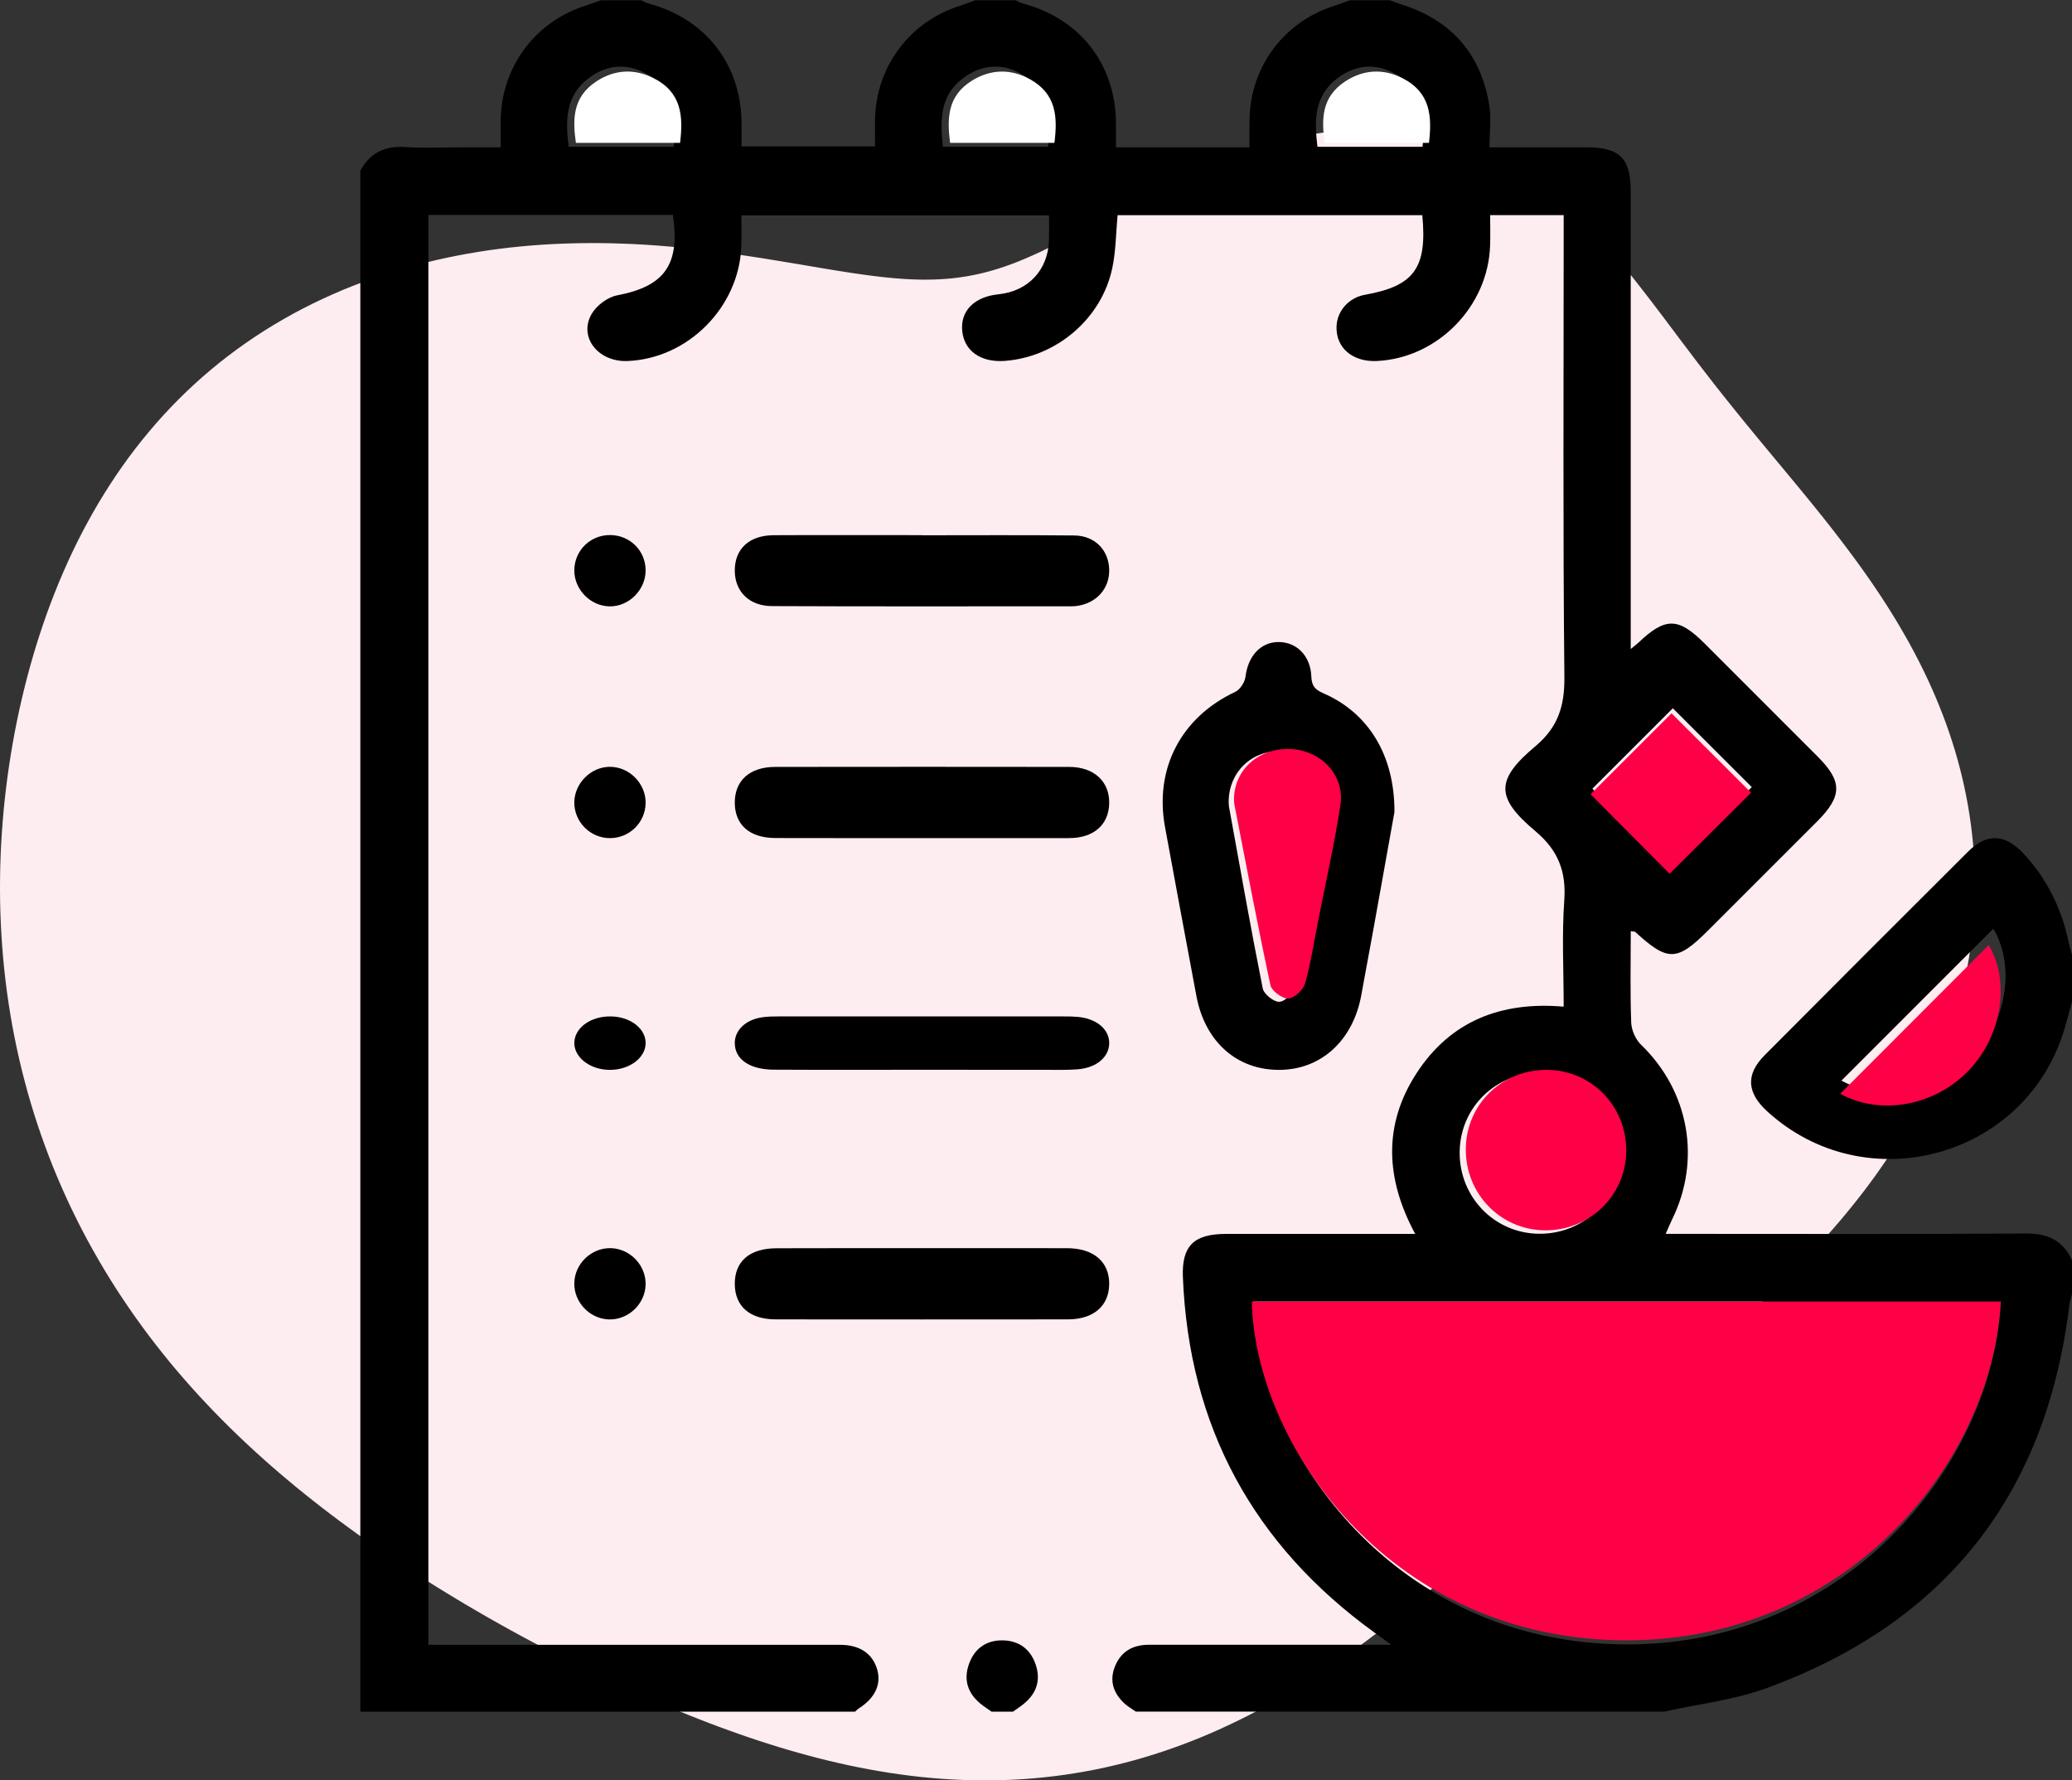 <svg width="64" height="55" viewBox="0 0 64 55" fill="none" xmlns="http://www.w3.org/2000/svg">
<rect x="0" y="0" width="64" height="55" fill="#333333" stroke="none"/>
<path fill-rule="evenodd" clip-rule="evenodd" d="M60.677 24.323V24.323L60.736 24.612L60.79 24.902L60.837 25.194L60.879 25.486L60.914 25.779L60.944 26.073L60.967 26.367L60.984 26.662L60.995 26.957L61 27.253L60.999 27.548L60.991 27.843L60.977 28.138L60.957 28.432L60.931 28.726L60.898 29.02L60.859 29.312L60.815 29.604L60.764 29.895L60.707 30.184L60.644 30.473L60.575 30.759L60.501 31.045L60.42 31.329L60.334 31.611L60.242 31.891L60.145 32.169L60.042 32.446L59.934 32.72L59.821 32.992L59.703 33.262L59.58 33.529L59.452 33.794L59.319 34.057L59.182 34.317L59.041 34.575L58.895 34.83L58.745 35.082L58.591 35.332L58.433 35.578L58.271 35.823L58.106 36.064L57.938 36.303L57.766 36.539L57.592 36.772L57.414 37.002L57.233 37.23L57.05 37.455L56.865 37.677L56.677 37.896L56.487 38.113L56.295 38.328L56.101 38.539L55.905 38.749L55.708 38.956L55.509 39.16L55.309 39.362L55.107 39.562L54.905 39.76L54.701 39.956L54.497 40.15L54.292 40.342L54.086 40.532L53.88 40.72L53.673 40.907L53.466 41.092L53.258 41.276L53.051 41.458L52.843 41.639L52.635 41.819L52.428 41.998L52.22 42.177L52.012 42.354L51.805 42.531L51.598 42.707L51.391 42.882L51.184 43.057L50.977 43.232L50.771 43.407L50.565 43.581L50.36 43.756L50.154 43.93L49.949 44.105L49.744 44.28L49.54 44.455L49.335 44.63L49.13 44.806L48.926 44.983L48.722 45.16L48.517 45.337L48.313 45.515L48.108 45.694L47.903 45.873L47.698 46.053L47.493 46.234L47.287 46.416L47.08 46.598L46.873 46.781L46.665 46.964L46.457 47.148L46.247 47.333L46.036 47.519L45.825 47.705L45.612 47.891L45.398 48.078L45.183 48.265L44.966 48.453L44.747 48.64L44.527 48.828L44.306 49.016L44.082 49.203L43.856 49.391L43.629 49.578L43.399 49.764L43.167 49.95L42.933 50.135L42.697 50.319L42.458 50.502L42.217 50.683L41.974 50.863L41.727 51.042L41.479 51.218L41.227 51.393L40.973 51.566L40.717 51.736L40.457 51.903L40.195 52.068L39.93 52.23L39.663 52.389L39.393 52.545L39.12 52.697L38.844 52.846L38.566 52.991L38.286 53.131L38.002 53.268L37.717 53.401L37.428 53.529L37.138 53.652L36.845 53.771L36.55 53.884L36.252 53.993L35.953 54.097L35.652 54.195L35.349 54.288L35.044 54.376L34.737 54.458L34.428 54.534L34.119 54.605L33.807 54.67L33.495 54.729L33.181 54.782L32.867 54.83L32.551 54.872L32.235 54.907L31.918 54.937L31.6 54.962L31.282 54.98L30.963 54.992L30.645 54.999L30.326 55L30.007 54.995L29.688 54.985L29.369 54.97L29.05 54.949L28.732 54.922L28.414 54.891L28.096 54.854L27.779 54.812L27.463 54.766L27.148 54.714L26.832 54.658L26.518 54.597L26.205 54.533L25.892 54.463L25.581 54.39L25.27 54.313L24.96 54.231L24.651 54.146L24.343 54.058L24.037 53.966L23.731 53.87L23.426 53.772L23.122 53.67L22.819 53.565L22.517 53.458L22.216 53.348L21.916 53.235L21.616 53.119L21.318 53.001L21.02 52.881L20.724 52.758L20.428 52.633L20.133 52.507L19.838 52.377L19.544 52.246L19.251 52.113L18.959 51.978L18.667 51.841L18.376 51.702L18.086 51.562L17.796 51.419L17.507 51.275L17.218 51.128L16.93 50.98L16.642 50.829L16.355 50.677L16.069 50.523L15.783 50.367L15.498 50.208L15.213 50.048L14.929 49.886L14.646 49.721L14.363 49.555L14.081 49.386L13.799 49.215L13.518 49.042L13.238 48.867L12.959 48.69L12.68 48.51L12.402 48.328L12.125 48.143L11.848 47.956L11.573 47.767L11.299 47.574L11.025 47.38L10.753 47.182L10.482 46.982L10.212 46.779L9.944 46.574L9.677 46.365L9.411 46.153L9.147 45.939L8.885 45.721L8.625 45.501L8.366 45.277L8.11 45.05L7.855 44.819L7.603 44.586L7.354 44.349L7.106 44.109L6.862 43.865L6.62 43.619L6.381 43.368L6.145 43.115L5.912 42.858L5.682 42.597L5.455 42.333L5.232 42.066L5.013 41.795L4.797 41.521L4.585 41.244L4.377 40.963L4.173 40.679L3.973 40.392L3.777 40.102L3.585 39.809L3.398 39.512L3.215 39.213L3.037 38.91L2.863 38.605L2.694 38.297L2.529 37.986L2.37 37.672L2.215 37.356L2.065 37.038L1.921 36.716L1.781 36.393L1.646 36.067L1.517 35.739L1.393 35.409L1.274 35.077L1.16 34.743L1.052 34.408L0.949 34.07L0.851 33.731L0.759 33.391L0.672 33.049L0.59 32.705L0.514 32.361L0.443 32.015L0.377 31.669L0.317 31.321L0.262 30.973L0.212 30.624L0.168 30.274L0.129 29.924L0.095 29.573L0.067 29.222L0.043 28.871L0.025 28.52L0.011 28.168L0.003 27.817L0 27.466L0.002 27.115L0.008 26.764L0.02 26.413L0.036 26.064L0.058 25.714L0.084 25.365L0.114 25.017L0.15 24.67L0.19 24.323L0.234 23.977L0.284 23.633L0.337 23.289L0.396 22.946L0.458 22.605L0.526 22.264L0.597 21.925L0.674 21.588L0.755 21.252L0.84 20.917L0.93 20.584L1.025 20.253L1.124 19.923L1.228 19.596L1.337 19.27L1.45 18.946L1.569 18.625L1.693 18.305L1.821 17.988L1.955 17.674L2.093 17.362L2.237 17.052L2.386 16.746L2.541 16.442L2.701 16.142L2.866 15.845L3.036 15.551L3.213 15.261L3.394 14.974L3.581 14.691L3.774 14.412L3.972 14.136L4.176 13.866L4.386 13.599L4.601 13.337L4.821 13.08L5.047 12.827L5.279 12.579L5.516 12.337L5.758 12.099L6.006 11.867L6.258 11.641L6.516 11.42L6.779 11.204L7.047 10.995L7.319 10.791L7.596 10.594L7.878 10.402L8.163 10.217L8.453 10.038L8.747 9.865L9.044 9.698L9.345 9.538L9.649 9.384L9.957 9.237L10.267 9.096L10.579 8.961L10.895 8.833L11.212 8.711L11.531 8.595L11.852 8.486L12.175 8.383L12.499 8.287L12.824 8.196L13.15 8.112L13.477 8.034L13.804 7.961L14.132 7.895L14.459 7.834L14.786 7.779L15.113 7.729L15.439 7.685L15.765 7.646L16.089 7.613L16.413 7.584L16.735 7.56L17.055 7.541L17.374 7.527L17.691 7.517L18.006 7.511L18.318 7.509L18.629 7.511L18.936 7.517L19.241 7.527L19.544 7.539L19.844 7.555L20.14 7.574L20.434 7.596L20.724 7.62L21.011 7.647L21.295 7.675L21.575 7.706L21.852 7.739L22.125 7.773L22.395 7.808L22.661 7.845L22.923 7.883L23.182 7.922L23.437 7.961L23.688 8.001L23.936 8.041L24.18 8.081L24.42 8.121L24.657 8.16L24.89 8.2L25.119 8.239L25.345 8.277L25.567 8.314L25.786 8.35L26.001 8.384L26.213 8.417L26.422 8.449L26.627 8.478L26.829 8.506L27.028 8.531L27.224 8.555L27.417 8.575L27.607 8.593L27.795 8.608L27.98 8.621L28.162 8.63L28.342 8.636L28.52 8.639L28.695 8.638L28.869 8.634L29.041 8.627L29.211 8.615L29.379 8.601L29.546 8.582L29.712 8.559L29.877 8.533L30.04 8.503L30.203 8.469L30.366 8.431L30.528 8.389L30.689 8.344L30.851 8.294L31.012 8.241L31.174 8.184L31.336 8.124L31.498 8.06L31.661 7.992L31.825 7.921L31.99 7.847L32.156 7.77L32.323 7.689L32.491 7.606L32.661 7.52L32.833 7.431L33.006 7.34L33.181 7.246L33.359 7.15L33.538 7.052L33.719 6.952L33.903 6.85L34.089 6.747L34.277 6.643L34.468 6.537L34.661 6.43L34.857 6.323L35.056 6.215L35.257 6.107L35.461 5.999L35.668 5.891L35.877 5.784L36.09 5.677L36.304 5.572L36.522 5.468L36.742 5.365L36.965 5.264L37.191 5.165L37.419 5.069L37.65 4.975L37.883 4.884L38.118 4.796L38.355 4.712L38.594 4.631L38.836 4.554L39.079 4.481L39.324 4.413L39.57 4.349L39.818 4.289L40.067 4.235L40.317 4.186L40.569 4.142L40.82 4.104L41.073 4.072L41.325 4.045L41.578 4.024L41.832 4.01L42.084 4.002L42.337 4L42.589 4.005L42.84 4.016L43.09 4.034L43.339 4.058L43.587 4.089L43.833 4.127L44.078 4.172L44.321 4.224L44.561 4.282L44.799 4.347L45.035 4.419L45.269 4.497L45.499 4.582L45.727 4.673L45.952 4.771L46.174 4.875L46.393 4.984L46.608 5.1L46.82 5.222L47.029 5.349L47.234 5.481L47.436 5.619L47.634 5.762L47.829 5.909L48.021 6.06L48.209 6.216L48.394 6.376L48.575 6.54L48.754 6.707L48.929 6.878L49.102 7.051L49.271 7.227L49.438 7.406L49.602 7.587L49.764 7.77L49.923 7.955L50.08 8.142L50.236 8.33L50.389 8.52L50.541 8.71L50.691 8.902L50.84 9.094L50.989 9.287L51.136 9.48L51.283 9.674L51.429 9.867L51.575 10.062L51.721 10.255L51.866 10.45L52.012 10.643L52.159 10.837L52.306 11.031L52.453 11.225L52.602 11.418L52.751 11.611L52.901 11.804L53.052 11.998L53.205 12.191L53.359 12.384L53.514 12.577L53.67 12.771L53.827 12.965L53.986 13.159L54.146 13.354L54.307 13.549L54.469 13.746L54.633 13.943L54.797 14.141L54.963 14.34L55.129 14.54L55.296 14.742L55.464 14.945L55.633 15.149L55.802 15.355L55.971 15.563L56.14 15.773L56.31 15.984L56.479 16.198L56.648 16.414L56.816 16.632L56.984 16.852L57.151 17.075L57.317 17.299L57.482 17.527L57.645 17.757L57.807 17.989L57.967 18.225L58.124 18.462L58.28 18.703L58.433 18.946L58.583 19.192L58.73 19.44L58.875 19.692L59.016 19.945L59.153 20.202L59.287 20.461L59.417 20.722L59.543 20.986L59.664 21.253L59.782 21.522L59.894 21.793L60.002 22.066L60.105 22.342L60.203 22.62L60.295 22.899L60.383 23.181L60.465 23.464L60.541 23.749L60.612 24.035L60.677 24.323" fill="#FDEDF1"/>
<path d="M35.083 52.876C34.959 52.788 34.823 52.712 34.714 52.608C34.388 52.295 34.264 51.919 34.437 51.484C34.626 51.012 34.993 50.811 35.49 50.811C37.744 50.812 39.998 50.811 42.253 50.811C42.441 50.811 42.63 50.811 42.975 50.811C42.728 50.632 42.589 50.53 42.448 50.429C38.711 47.723 36.723 44.07 36.537 39.452C36.498 38.484 36.88 38.119 37.869 38.119C39.625 38.118 41.379 38.119 43.134 38.119C43.304 38.119 43.475 38.119 43.713 38.119C42.795 36.419 42.715 34.749 43.76 33.146C44.806 31.542 46.363 30.932 48.299 31.098C48.299 29.98 48.24 28.896 48.317 27.823C48.383 26.923 48.127 26.268 47.432 25.683C46.191 24.64 46.184 24.095 47.429 23.05C48.123 22.466 48.331 21.811 48.321 20.913C48.274 16.371 48.299 11.828 48.299 7.286C48.299 7.082 48.299 6.879 48.299 6.645C47.546 6.645 46.83 6.645 46.028 6.645C46.028 6.951 46.037 7.271 46.026 7.589C45.964 9.472 44.403 11.062 42.533 11.152C41.787 11.188 41.27 10.754 41.282 10.104C41.292 9.61 41.658 9.195 42.163 9.106C43.68 8.836 44.088 8.28 43.932 6.648C40.799 6.648 37.661 6.648 34.52 6.648C34.468 7.204 34.468 7.757 34.355 8.287C34.024 9.851 32.624 11.033 31.033 11.149C30.294 11.203 29.78 10.839 29.721 10.221C29.662 9.603 30.094 9.168 30.843 9.091C31.765 8.996 32.378 8.336 32.401 7.411C32.407 7.171 32.403 6.93 32.403 6.654C29.245 6.654 26.107 6.654 22.899 6.654C22.899 6.972 22.909 7.294 22.898 7.613C22.828 9.493 21.247 11.08 19.381 11.153C18.475 11.189 17.86 10.41 18.277 9.695C18.428 9.435 18.77 9.179 19.063 9.124C20.521 8.846 21.012 8.185 20.785 6.641C18.284 6.641 15.778 6.641 13.232 6.641C13.232 21.34 13.232 36.04 13.232 50.812C13.422 50.812 13.622 50.812 13.82 50.812C17.864 50.812 21.907 50.811 25.95 50.813C26.561 50.813 26.956 51.089 27.096 51.58C27.225 52.042 27.027 52.457 26.524 52.78C26.483 52.806 26.449 52.844 26.411 52.877C21.318 52.877 16.224 52.877 11.13 52.877C11.13 37.01 11.13 21.142 11.13 5.274C11.433 4.714 11.897 4.498 12.535 4.543C13.099 4.583 13.669 4.551 14.238 4.551C14.641 4.551 15.046 4.551 15.466 4.551C15.466 4.207 15.461 3.95 15.466 3.692C15.494 2.04 16.557 0.638 18.138 0.158C18.282 0.114 18.423 0.057 18.564 0.008C18.977 0.008 19.39 0.008 19.803 0.008C19.879 0.042 19.952 0.086 20.03 0.108C21.79 0.576 22.884 1.975 22.905 3.784C22.908 4.034 22.905 4.281 22.905 4.522C24.319 4.522 25.651 4.522 27.028 4.522C27.028 4.224 27.024 3.952 27.029 3.681C27.06 2.054 28.101 0.667 29.655 0.177C29.814 0.126 29.971 0.064 30.13 0.008C30.543 0.008 30.956 0.008 31.369 0.008C31.445 0.042 31.517 0.086 31.596 0.108C33.355 0.576 34.45 1.975 34.47 3.784C34.473 4.034 34.47 4.281 34.47 4.551C35.221 4.551 35.888 4.551 36.557 4.551C37.221 4.551 37.885 4.551 38.593 4.551C38.593 4.222 38.589 3.951 38.595 3.681C38.625 2.054 39.666 0.667 41.22 0.177C41.38 0.126 41.537 0.064 41.695 0.008C42.108 0.008 42.521 0.008 42.934 0.008C43.044 0.048 43.152 0.095 43.263 0.129C44.806 0.607 45.732 1.641 45.997 3.23C46.066 3.643 46.008 4.078 46.008 4.551C47.064 4.551 48.04 4.55 49.016 4.551C50.034 4.553 50.37 4.891 50.37 5.918C50.37 10.425 50.37 14.931 50.37 19.437C50.37 19.615 50.37 19.794 50.37 20.049C50.506 19.937 50.561 19.899 50.608 19.853C51.439 19.064 51.837 19.067 52.644 19.872C53.811 21.04 54.979 22.207 56.146 23.375C56.913 24.142 56.907 24.595 56.128 25.376C55.01 26.495 53.891 27.613 52.772 28.732C51.797 29.707 51.519 29.714 50.51 28.791C50.491 28.775 50.452 28.78 50.371 28.765C50.371 29.712 50.35 30.651 50.385 31.589C50.393 31.826 50.522 32.115 50.693 32.279C52.172 33.709 52.556 35.83 51.644 37.68C51.581 37.808 51.529 37.939 51.45 38.117C51.71 38.117 51.899 38.117 52.086 38.117C55.578 38.117 59.069 38.129 62.56 38.106C63.24 38.101 63.721 38.309 64 38.934C64 39.279 64 39.623 64 39.967C63.97 40.099 63.928 40.23 63.912 40.365C63.189 46.201 60.063 50.146 54.549 52.157C53.547 52.523 52.455 52.642 51.405 52.876C45.959 52.876 40.521 52.876 35.083 52.876ZM61.806 40.209C54.078 40.209 46.395 40.209 38.712 40.209C38.812 44.608 42.83 50.573 49.878 50.794C56.902 51.014 61.547 45.32 61.806 40.209ZM50.061 35.662C50.075 34.268 48.99 33.153 47.609 33.139C46.212 33.126 45.101 34.204 45.086 35.587C45.072 36.979 46.16 38.101 47.535 38.114C48.925 38.128 50.047 37.037 50.061 35.662ZM51.67 21.88C50.81 22.74 49.965 23.584 49.186 24.364C49.99 25.173 50.835 26.024 51.61 26.803C52.423 25.992 53.273 25.147 54.109 24.315C53.303 23.511 52.465 22.673 51.67 21.88ZM20.808 4.533C20.909 3.61 20.861 2.785 19.986 2.289C19.378 1.944 18.761 1.989 18.2 2.402C17.46 2.946 17.462 3.717 17.566 4.533C18.655 4.533 19.712 4.533 20.808 4.533ZM32.371 4.531C32.471 3.641 32.437 2.832 31.607 2.321C31.012 1.955 30.395 1.973 29.817 2.365C29.034 2.898 29.03 3.688 29.125 4.531C30.21 4.531 31.267 4.531 32.371 4.531ZM43.939 4.535C44.037 3.614 43.989 2.788 43.117 2.291C42.51 1.945 41.892 1.989 41.33 2.402C40.591 2.945 40.591 3.717 40.694 4.535C41.782 4.535 42.839 4.535 43.939 4.535Z" fill="black"/>
<path d="M64 30.942C63.919 31.235 63.844 31.532 63.756 31.823C62.556 35.773 57.627 37.118 54.58 34.328C53.954 33.753 53.918 33.191 54.507 32.598C56.593 30.5 58.684 28.406 60.781 26.317C61.374 25.726 61.932 25.756 62.51 26.378C63.23 27.154 63.679 28.067 63.894 29.101C63.922 29.233 63.963 29.363 63.999 29.495C64 29.977 64 30.46 64 30.942ZM61.57 28.689C60.001 30.26 58.431 31.831 56.879 33.383C58.138 34.074 59.857 33.782 60.95 32.636C62.004 31.532 62.243 29.82 61.57 28.689Z" fill="black"/>
<path d="M30.626 52.877C30.54 52.816 30.45 52.757 30.365 52.693C29.938 52.38 29.749 51.966 29.915 51.449C30.078 50.943 30.45 50.663 30.983 50.675C31.491 50.687 31.845 50.964 31.999 51.449C32.163 51.967 31.976 52.379 31.549 52.693C31.463 52.757 31.375 52.817 31.288 52.877C31.067 52.877 30.847 52.877 30.626 52.877Z" fill="black"/>
<path d="M43.072 25.084C42.892 26.093 42.659 27.395 42.424 28.696C42.302 29.373 42.172 30.048 42.051 30.724C41.803 32.127 40.825 33.035 39.541 33.051C38.217 33.068 37.22 32.191 36.954 30.766C36.629 29.026 36.303 27.286 35.984 25.544C35.653 23.733 36.492 22.153 38.154 21.374C38.304 21.304 38.45 21.075 38.471 20.904C38.549 20.269 38.936 19.834 39.493 19.834C40.049 19.834 40.481 20.257 40.505 20.904C40.516 21.202 40.63 21.309 40.878 21.418C42.246 22.012 43.078 23.304 43.072 25.084ZM37.951 24.755C37.954 24.806 37.951 24.86 37.959 24.909C38.3 26.786 38.63 28.665 39.004 30.536C39.039 30.713 39.352 30.96 39.522 30.948C39.698 30.935 39.952 30.675 40.005 30.476C40.171 29.847 40.261 29.197 40.377 28.555C40.597 27.355 40.849 26.159 41.023 24.952C41.157 24.018 40.467 23.241 39.568 23.206C38.666 23.173 37.962 23.847 37.951 24.755Z" fill="black"/>
<path d="M28.489 25.891C26.975 25.891 25.463 25.893 23.949 25.889C23.152 25.886 22.696 25.481 22.696 24.794C22.696 24.11 23.159 23.692 23.947 23.692C26.974 23.689 30.001 23.687 33.028 23.692C33.793 23.693 34.276 24.145 34.261 24.82C34.246 25.478 33.785 25.888 33.029 25.891C31.515 25.893 30.001 25.891 28.489 25.891Z" fill="black"/>
<path d="M28.476 38.559C29.971 38.559 31.466 38.557 32.962 38.56C33.783 38.562 34.27 38.984 34.261 39.675C34.252 40.345 33.775 40.758 32.987 40.759C29.978 40.762 26.969 40.762 23.96 40.759C23.16 40.758 22.703 40.359 22.696 39.672C22.69 38.965 23.153 38.563 23.989 38.562C25.484 38.557 26.98 38.559 28.476 38.559Z" fill="black"/>
<path d="M28.485 16.536C30.052 16.536 31.618 16.526 33.184 16.542C33.819 16.548 34.245 16.994 34.261 17.593C34.276 18.186 33.863 18.644 33.242 18.722C33.189 18.729 33.135 18.73 33.082 18.73C30.003 18.73 26.923 18.738 23.845 18.724C23.135 18.722 22.697 18.268 22.696 17.626C22.694 16.958 23.14 16.539 23.895 16.534C25.425 16.526 26.956 16.532 28.487 16.532C28.485 16.533 28.485 16.534 28.485 16.536Z" fill="black"/>
<path d="M28.49 33.048C26.959 33.048 25.428 33.054 23.899 33.045C23.146 33.041 22.697 32.719 22.696 32.223C22.696 31.812 23.048 31.487 23.578 31.422C23.735 31.402 23.897 31.4 24.057 31.4C26.993 31.399 29.929 31.399 32.865 31.4C33.008 31.4 33.15 31.401 33.291 31.414C33.862 31.467 34.248 31.783 34.261 32.202C34.275 32.636 33.884 32.986 33.293 33.033C32.958 33.061 32.617 33.048 32.279 33.05C31.017 33.05 29.752 33.048 28.49 33.048Z" fill="black"/>
<path d="M18.836 16.529C19.447 16.528 19.932 16.999 19.942 17.604C19.952 18.218 19.425 18.747 18.819 18.732C18.228 18.717 17.736 18.207 17.739 17.615C17.745 17.009 18.228 16.531 18.836 16.529Z" fill="black"/>
<path d="M19.942 39.677C19.932 40.285 19.402 40.785 18.797 40.76C18.21 40.735 17.73 40.229 17.739 39.643C17.748 39.035 18.277 38.534 18.885 38.559C19.472 38.586 19.951 39.091 19.942 39.677Z" fill="black"/>
<path d="M18.835 23.689C19.439 23.686 19.955 24.208 19.942 24.816C19.93 25.411 19.444 25.889 18.847 25.892C18.232 25.896 17.728 25.387 17.739 24.773C17.753 24.189 18.254 23.692 18.835 23.689Z" fill="black"/>
<path d="M18.884 31.4C19.489 31.415 19.958 31.79 19.942 32.245C19.924 32.697 19.423 33.058 18.825 33.051C18.205 33.045 17.708 32.644 17.741 32.179C17.775 31.725 18.274 31.384 18.884 31.4Z" fill="black"/>
<path d="M61.797 40.211C61.538 45.26 56.885 50.886 49.85 50.668C42.791 50.451 38.766 44.557 38.666 40.211C46.362 40.211 54.057 40.211 61.797 40.211Z" fill="#FE0045"/>
<path d="M50.232 35.563C50.219 36.934 49.1 38.02 47.716 38.008C46.346 37.995 45.261 36.876 45.276 35.49C45.289 34.112 46.396 33.038 47.79 33.051C49.165 33.064 50.244 34.175 50.232 35.563Z" fill="#FE0045"/>
<path d="M51.631 22.037C52.431 22.835 53.276 23.679 54.087 24.488C53.246 25.326 52.39 26.177 51.571 26.993C50.791 26.207 49.94 25.352 49.13 24.537C49.913 23.753 50.763 22.903 51.631 22.037Z" fill="#FE0045"/>
<path d="M21.006 4.414C19.918 4.414 18.87 4.414 17.788 4.414C17.685 3.688 17.683 3.001 18.417 2.517C18.975 2.149 19.587 2.109 20.192 2.416C21.058 2.857 21.106 3.591 21.006 4.414Z" fill="white"/>
<path d="M32.569 4.414C31.473 4.414 30.425 4.414 29.346 4.414C29.252 3.664 29.256 2.959 30.033 2.484C30.607 2.135 31.219 2.119 31.809 2.445C32.635 2.9 32.669 3.621 32.569 4.414Z" fill="white"/>
<path d="M44.138 4.414C43.047 4.414 41.997 4.414 40.918 4.414C40.815 3.686 40.815 2.998 41.549 2.516C42.106 2.149 42.72 2.109 43.322 2.416C44.187 2.859 44.235 3.593 44.138 4.414Z" fill="white"/>
<path d="M61.427 29.196C62.086 30.302 61.852 31.977 60.821 33.059C59.752 34.181 58.071 34.467 56.84 33.79C58.358 32.271 59.891 30.735 61.427 29.196Z" fill="#FE0045"/>
<path d="M38.116 24.68C38.127 23.776 38.88 23.105 39.845 23.139C40.806 23.174 41.546 23.948 41.402 24.878C41.217 26.079 40.947 27.27 40.712 28.465C40.585 29.104 40.489 29.752 40.312 30.379C40.256 30.575 39.986 30.834 39.796 30.848C39.616 30.86 39.279 30.613 39.242 30.438C38.843 28.575 38.49 26.705 38.124 24.835C38.116 24.783 38.119 24.731 38.116 24.68Z" fill="#FE0045"/>
</svg>
